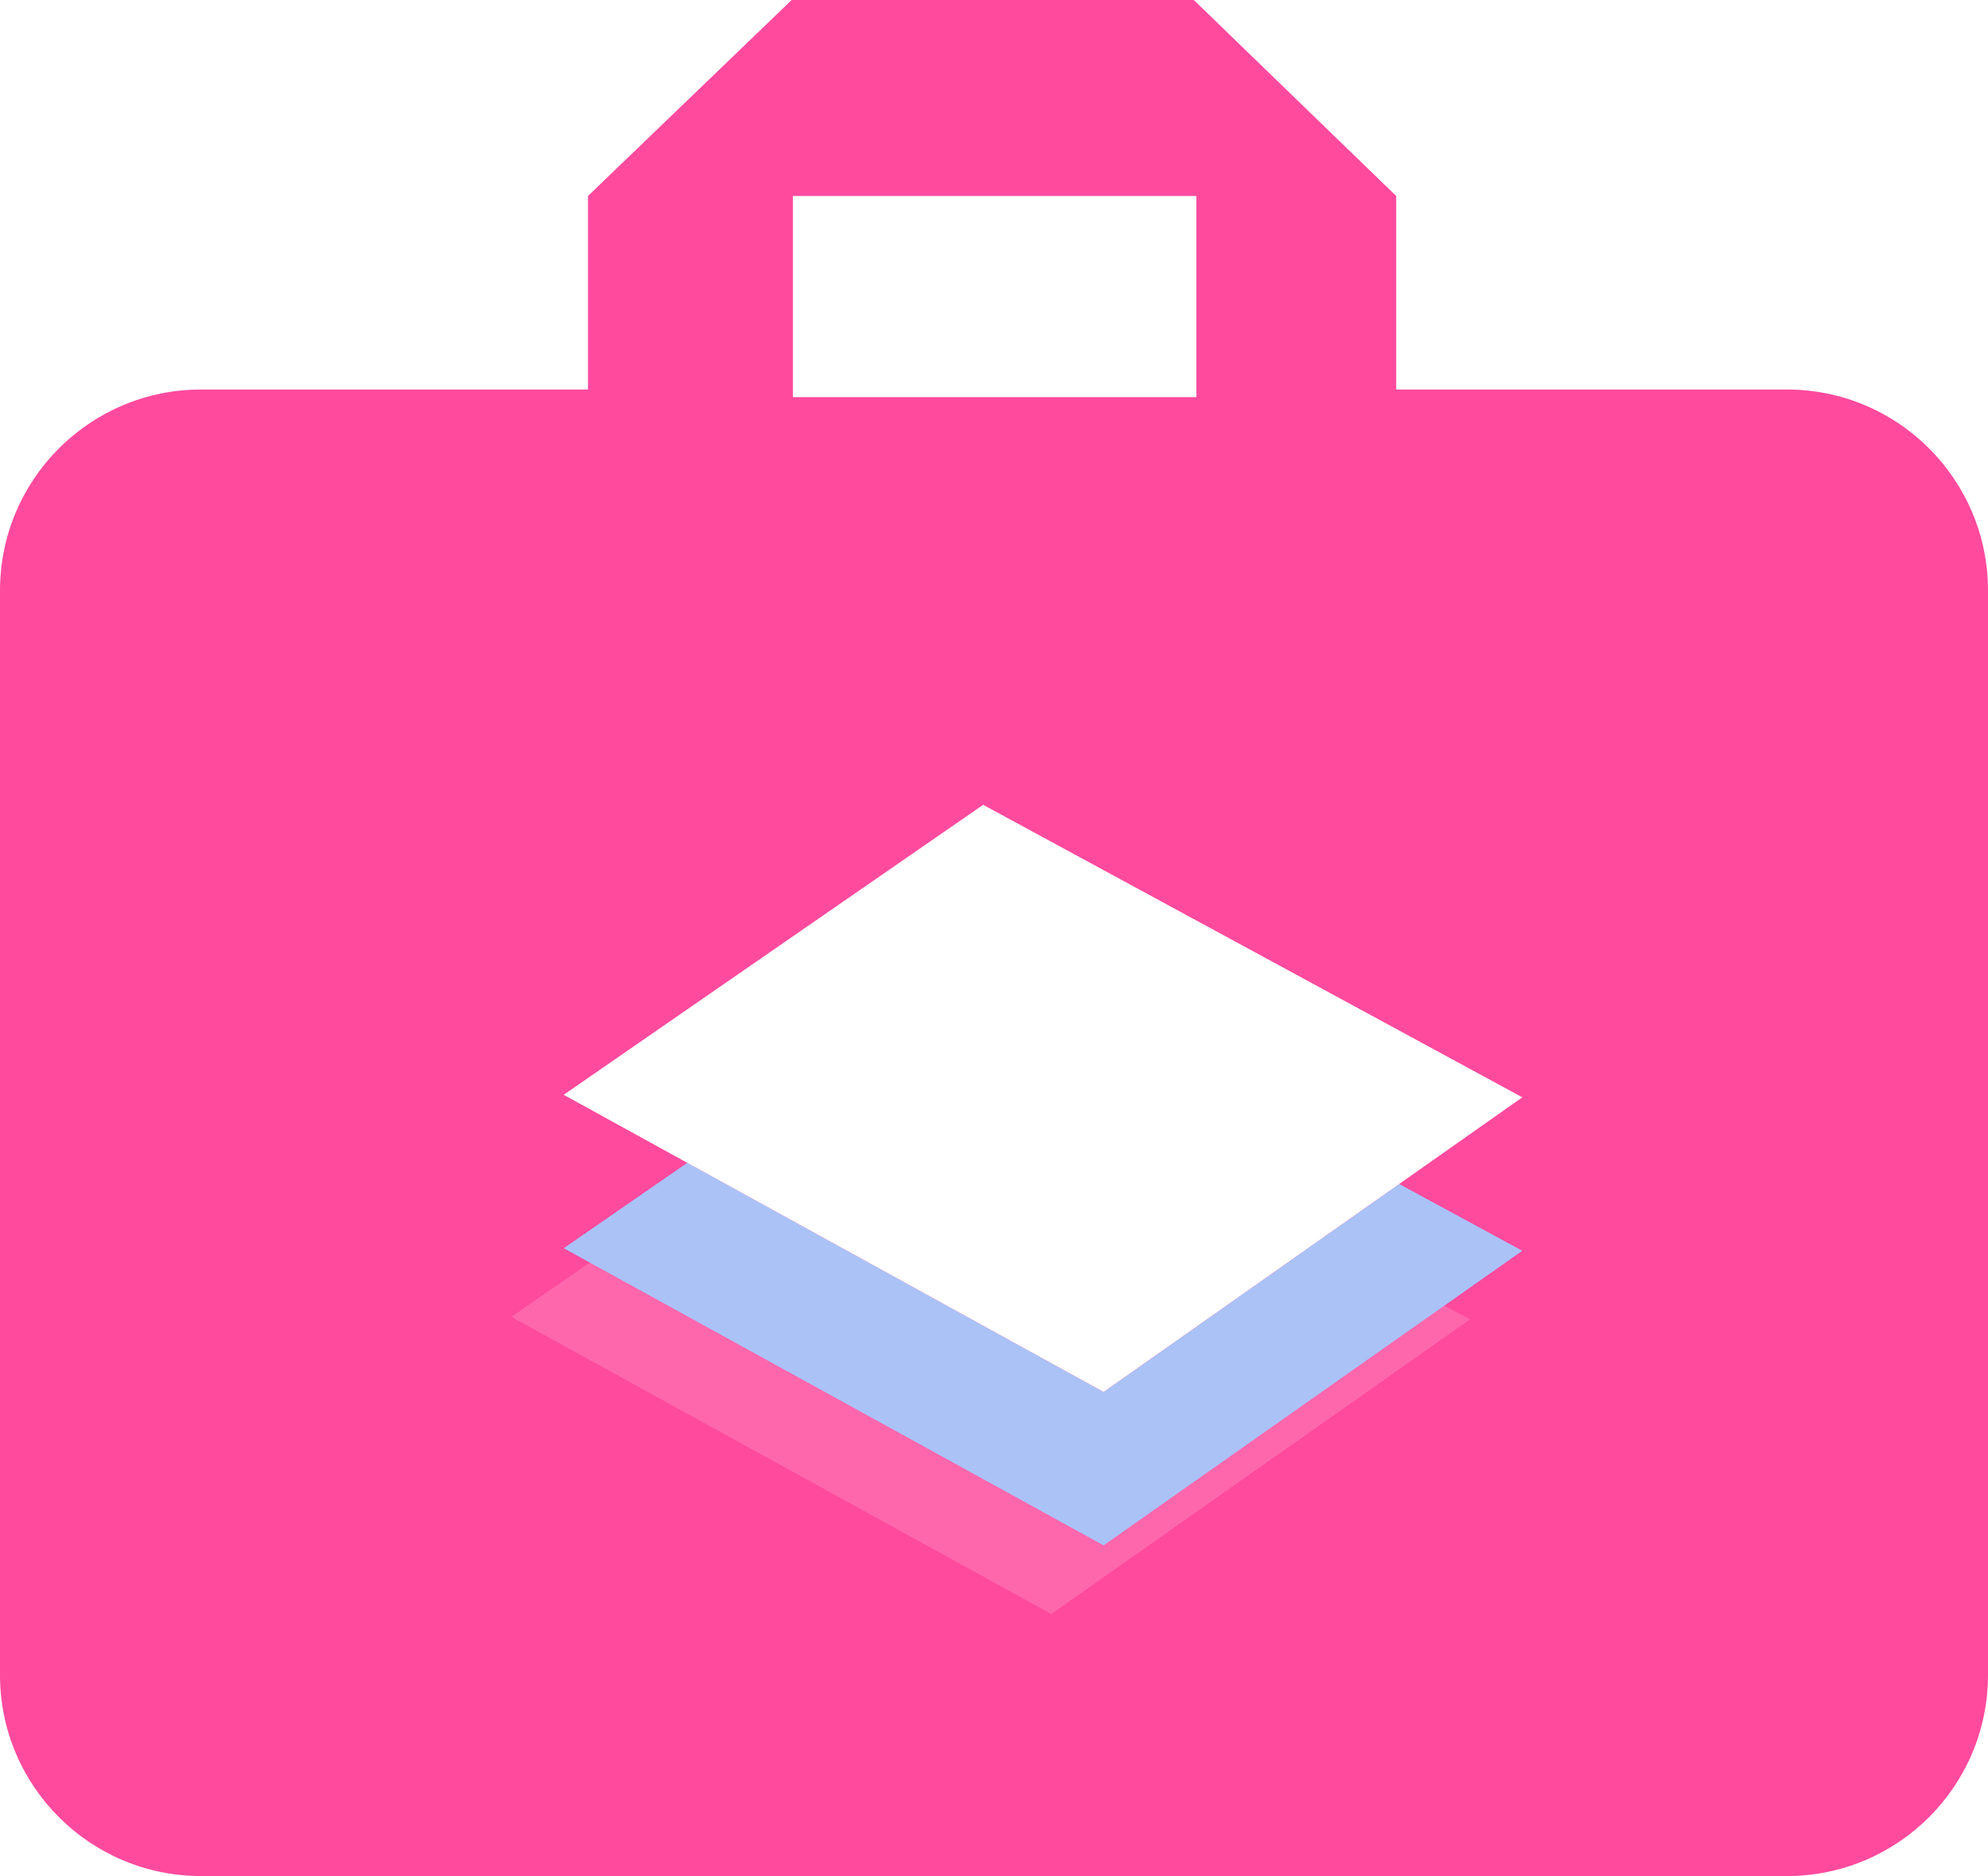 <?xml version="1.0" encoding="UTF-8"?>
<svg id="Layer_2" data-name="Layer 2" xmlns="http://www.w3.org/2000/svg" xmlns:xlink="http://www.w3.org/1999/xlink" viewBox="0 0 265.88 250.89">
  <defs>
    <style>
      .cls-1 {
        fill: #fff;
        filter: url(#drop-shadow-2);
      }

      .cls-1, .cls-2, .cls-3, .cls-4 {
        stroke-width: 0px;
      }

      .cls-2 {
        fill: #ff67ad;
      }

      .cls-3 {
        fill: #aac2f6;
        filter: url(#drop-shadow-1);
      }

      .cls-4 {
        fill: #ff4a9e;
      }
    </style>
    <filter id="drop-shadow-1" filterUnits="userSpaceOnUse">
      <feOffset dx="7" dy="11"/>
      <feGaussianBlur result="blur" stdDeviation="5"/>
      <feFlood flood-color="#000" flood-opacity=".4"/>
      <feComposite in2="blur" operator="in"/>
      <feComposite in="SourceGraphic"/>
    </filter>
    <filter id="drop-shadow-2" filterUnits="userSpaceOnUse">
      <feOffset dx="7" dy="11"/>
      <feGaussianBlur result="blur-2" stdDeviation="5"/>
      <feFlood flood-color="#000" flood-opacity=".4"/>
      <feComposite in2="blur-2" operator="in"/>
      <feComposite in="SourceGraphic"/>
    </filter>
  </defs>
  <g id="Layer_1-2" data-name="Layer 1">
    <g>
      <path class="cls-4" d="M238.98,52.09h-52.25v-25.88L159.66,0h-53.78l-27.24,26.21v25.88H26.9c-14.86,0-26.9,12.04-26.9,26.89v145.02c0,14.85,12.04,26.89,26.9,26.89h212.08c14.85,0,26.9-12.04,26.9-26.89V78.98c0-14.85-12.05-26.89-26.9-26.89ZM160,53.11h-53.95v-26.9h53.95v26.9Z"/>
      <polygon class="cls-2" points="196.6 176.45 140.6 215.85 68.39 176.11 84.64 164.87 140.6 195.67 180.41 167.66 196.6 176.45"/>
      <polygon class="cls-3" points="196.6 156.27 180.41 167.66 140.6 195.67 84.64 164.87 68.39 155.93 84.92 144.51 101.17 153.45 140.6 175.15 163.94 158.73 180.13 147.34 196.6 156.27"/>
      <polygon class="cls-1" points="196.6 135.75 180.13 147.34 163.94 158.73 140.6 175.15 101.17 153.45 84.92 144.51 68.39 135.41 124.49 96.63 196.6 135.75"/>
    </g>
  </g>
</svg>
